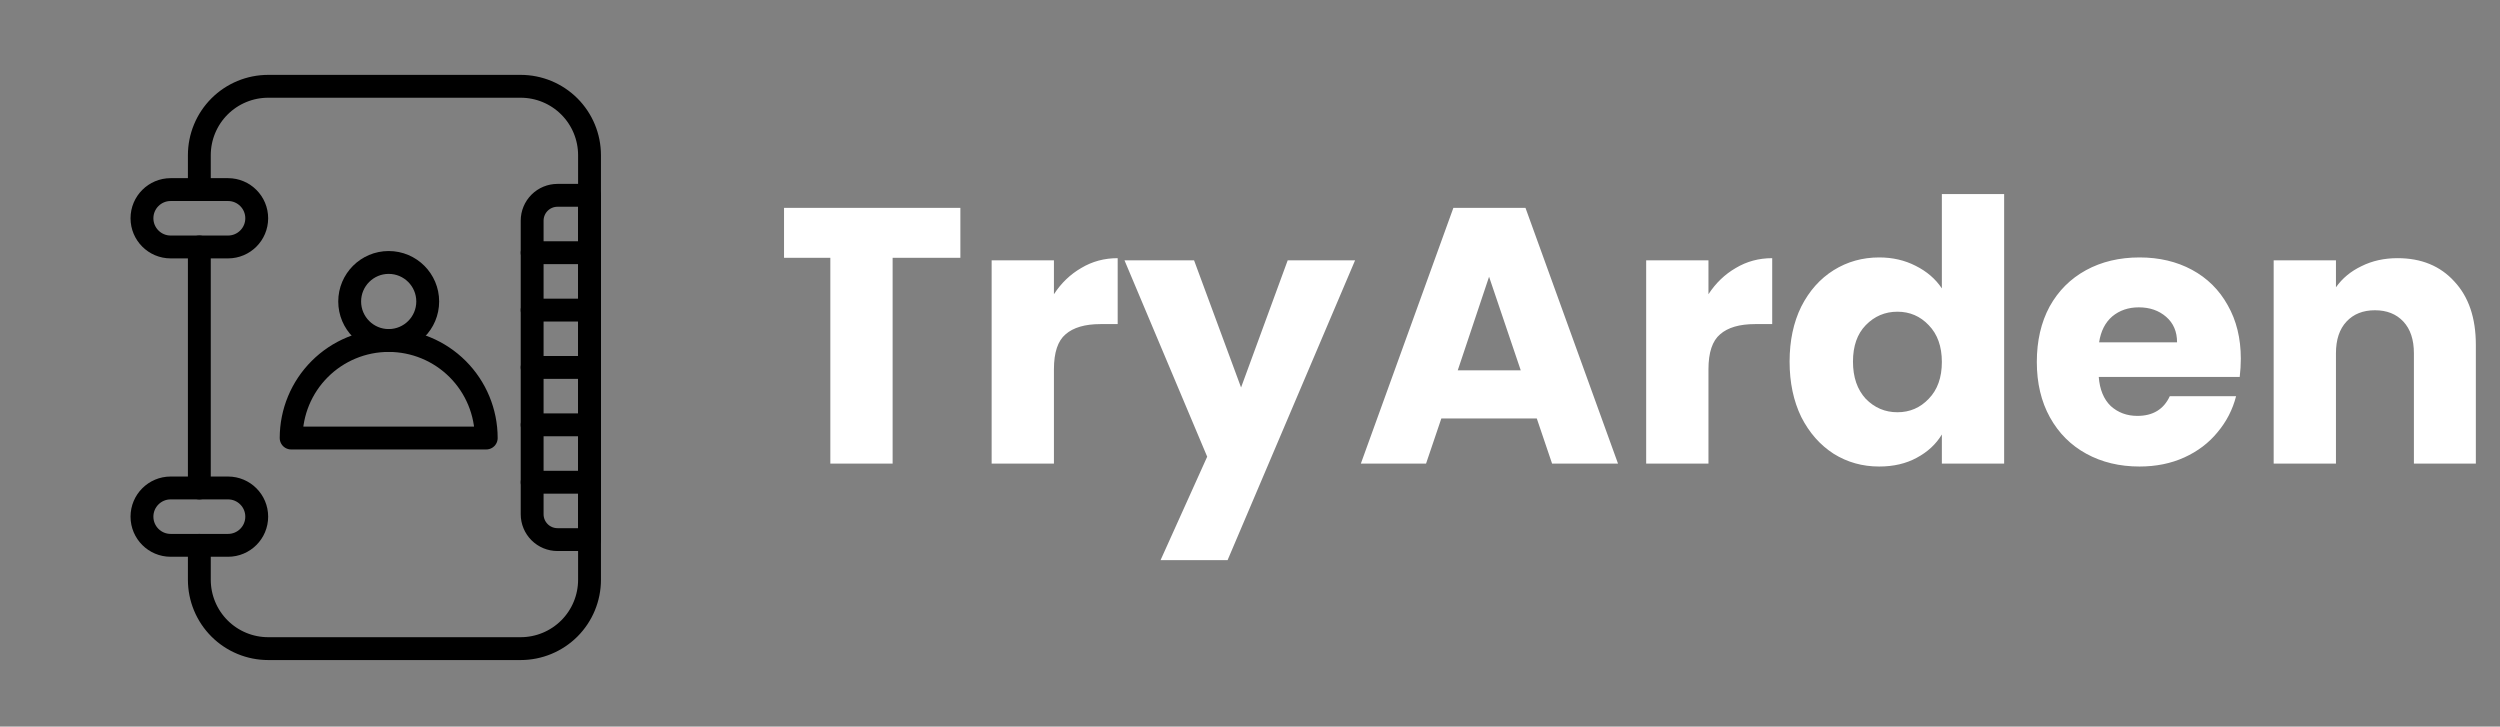 <svg width="1187" height="345" viewBox="0 0 1187 345" fill="none" xmlns="http://www.w3.org/2000/svg">
<rect x="0" y="0" width="1187" height="345" fill="#808080" stroke="none"/>
<g clip-path="url(#clip0_602_20)">
<g clip-path="url(#clip1_602_20)">
<g clip-path="url(#clip2_602_20)">
<path d="M455.988 98.709V122.403H423.819V220.121H394.244V122.403H362.075V98.709H455.988ZM500.405 139.698C503.864 134.395 508.188 130.244 513.376 127.246C518.565 124.133 524.33 122.576 530.672 122.576V153.88H522.543C515.164 153.88 509.629 155.495 505.939 158.723C502.25 161.836 500.405 167.371 500.405 175.326V220.121H470.83V123.614H500.405V139.698ZM643.39 123.614L582.857 265.953H551.034L573.172 216.835L533.912 123.614H566.945L589.256 183.974L611.394 123.614H643.39ZM729.664 198.675H684.351L677.087 220.121H646.129L690.058 98.709H724.303L768.232 220.121H736.928L729.664 198.675ZM722.054 175.845L707.008 131.397L692.134 175.845H722.054ZM811.177 139.698C814.636 134.395 818.96 130.244 824.148 127.246C829.337 124.133 835.102 122.576 841.444 122.576V153.88H833.315C825.936 153.88 820.401 155.495 816.711 158.723C813.022 161.836 811.177 167.371 811.177 175.326V220.121H781.602V123.614H811.177V139.698ZM849.699 171.694C849.699 161.779 851.544 153.073 855.234 145.579C859.039 138.084 864.17 132.319 870.626 128.284C877.083 124.248 884.29 122.23 892.245 122.23C898.587 122.23 904.352 123.556 909.54 126.208C914.844 128.86 918.995 132.434 921.993 136.931V92.137H951.568V220.121H921.993V206.285C919.226 210.897 915.248 214.586 910.059 217.354C904.986 220.121 899.048 221.504 892.245 221.504C884.29 221.504 877.083 219.487 870.626 215.451C864.17 211.3 859.039 205.478 855.234 197.983C851.544 190.373 849.699 181.61 849.699 171.694ZM921.993 171.867C921.993 164.488 919.918 158.665 915.767 154.399C911.731 150.133 906.773 148 900.893 148C895.013 148 889.997 150.133 885.846 154.399C881.811 158.55 879.793 164.315 879.793 171.694C879.793 179.074 881.811 184.954 885.846 189.336C889.997 193.602 895.013 195.735 900.893 195.735C906.773 195.735 911.731 193.602 915.767 189.336C919.918 185.069 921.993 179.247 921.993 171.867ZM1063.94 170.311C1063.94 173.078 1063.76 175.961 1063.42 178.958H996.485C996.946 184.954 998.849 189.566 1002.19 192.795C1005.65 195.908 1009.86 197.464 1014.82 197.464C1022.2 197.464 1027.33 194.351 1030.21 188.125H1061.69C1060.07 194.466 1057.13 200.174 1052.87 205.247C1048.72 210.32 1043.47 214.298 1037.13 217.181C1030.79 220.063 1023.7 221.504 1015.86 221.504C1006.4 221.504 997.984 219.487 990.605 215.451C983.225 211.416 977.46 205.651 973.309 198.156C969.159 190.661 967.083 181.899 967.083 171.867C967.083 161.836 969.101 153.073 973.137 145.579C977.287 138.084 983.052 132.319 990.432 128.284C997.811 124.248 1006.29 122.23 1015.86 122.23C1025.19 122.23 1033.5 124.19 1040.76 128.111C1048.02 132.031 1053.67 137.623 1057.71 144.887C1061.86 152.151 1063.94 160.626 1063.94 170.311ZM1033.67 162.528C1033.67 157.455 1031.94 153.419 1028.48 150.421C1025.02 147.424 1020.7 145.925 1015.51 145.925C1010.55 145.925 1006.34 147.366 1002.88 150.248C999.54 153.131 997.465 157.224 996.658 162.528H1033.67ZM1138.34 122.576C1149.64 122.576 1158.63 126.266 1165.32 133.645C1172.12 140.909 1175.53 150.94 1175.53 163.739V220.121H1146.12V167.717C1146.12 161.26 1144.45 156.244 1141.11 152.67C1137.77 149.095 1133.27 147.308 1127.62 147.308C1121.97 147.308 1117.47 149.095 1114.13 152.67C1110.78 156.244 1109.11 161.26 1109.11 167.717V220.121H1079.54V123.614H1109.11V136.412C1112.11 132.146 1116.15 128.803 1121.22 126.381C1126.29 123.845 1132 122.576 1138.34 122.576Z" fill="white"/>
</g>
<g clip-path="url(#clip3_602_20)">
<path d="M94.646 231.684V117.258" stroke="black" stroke-width="10.853" stroke-linecap="round" stroke-linejoin="round"/>
<path d="M94.646 90.016V73.665C94.646 69.372 95.492 65.121 97.135 61.154C98.778 57.188 101.187 53.584 104.223 50.548C107.259 47.513 110.863 45.105 114.83 43.462C118.797 41.82 123.048 40.975 127.342 40.975H247.216C255.886 40.975 264.201 44.419 270.331 50.55C276.462 56.681 279.906 64.996 279.906 73.665V275.276C279.906 283.946 276.462 292.261 270.331 298.391C264.201 304.522 255.886 307.966 247.216 307.966H127.342C123.048 307.967 118.797 307.122 114.83 305.479C110.863 303.837 107.259 301.429 104.223 298.393C101.187 295.358 98.778 291.754 97.135 287.787C95.492 283.821 94.646 279.569 94.646 275.276V258.926" stroke="black" stroke-width="10.853" stroke-linecap="round" stroke-linejoin="round"/>
<path d="M108.272 90.016H81.025C73.503 90.016 67.404 96.114 67.404 103.637C67.404 111.159 73.503 117.258 81.025 117.258H108.272C115.795 117.258 121.893 111.159 121.893 103.637C121.893 96.114 115.795 90.016 108.272 90.016Z" stroke="black" stroke-width="10.853" stroke-linecap="round" stroke-linejoin="round"/>
<path d="M108.272 231.684H81.025C73.503 231.684 67.404 237.782 67.404 245.305C67.404 252.827 73.503 258.926 81.025 258.926H108.272C115.795 258.926 121.893 252.827 121.893 245.305C121.893 237.782 115.795 231.684 108.272 231.684Z" stroke="black" stroke-width="10.853" stroke-linecap="round" stroke-linejoin="round"/>
<path d="M184.555 161.664C172.271 161.664 160.49 166.544 151.804 175.23C143.118 183.916 138.238 195.696 138.238 207.98H230.866C230.866 195.697 225.987 183.917 217.302 175.231C208.617 166.546 196.838 161.665 184.555 161.664Z" stroke="black" stroke-width="10.853" stroke-linecap="round" stroke-linejoin="round"/>
<path d="M184.555 161.669C194.787 161.669 203.081 153.375 203.081 143.143C203.081 132.911 194.787 124.616 184.555 124.616C174.323 124.616 166.028 132.911 166.028 143.143C166.028 153.375 174.323 161.669 184.555 161.669Z" stroke="black" stroke-width="10.853" stroke-linecap="round" stroke-linejoin="round"/>
<path d="M264.695 92.74H279.89V256.201H264.695C261.504 256.201 258.444 254.934 256.188 252.678C253.932 250.421 252.664 247.361 252.664 244.17V104.771C252.664 101.58 253.932 98.52 256.188 96.264C258.444 94.007 261.504 92.74 264.695 92.74Z" stroke="black" stroke-width="10.853" stroke-linecap="round" stroke-linejoin="round"/>
<path d="M252.664 119.982H279.906" stroke="black" stroke-width="10.853" stroke-linecap="round" stroke-linejoin="round"/>
<path d="M252.664 147.229H279.906" stroke="black" stroke-width="10.853" stroke-linecap="round" stroke-linejoin="round"/>
<path d="M252.664 174.471H279.906" stroke="black" stroke-width="10.853" stroke-linecap="round" stroke-linejoin="round"/>
<path d="M252.664 201.712H279.906" stroke="black" stroke-width="10.853" stroke-linecap="round" stroke-linejoin="round"/>
<path d="M252.664 228.959H279.906" stroke="black" stroke-width="10.853" stroke-linecap="round" stroke-linejoin="round"/>
</g>
</g>
</g>
<defs>
<clipPath id="clip0_602_20">
<rect width="1187" height="345" fill="white"/>
</clipPath>
<clipPath id="clip1_602_20">
<rect width="1186.73" height="345.26" fill="white"/>
</clipPath>
<clipPath id="clip2_602_20">
<rect width="814.368" height="230.598" fill="white" transform="translate(372.259 58.907)"/>
</clipPath>
<clipPath id="clip3_602_20">
<rect width="277.844" height="277.844" fill="white" transform="translate(34.73 35.549)"/>
</clipPath>
</defs>
</svg>
